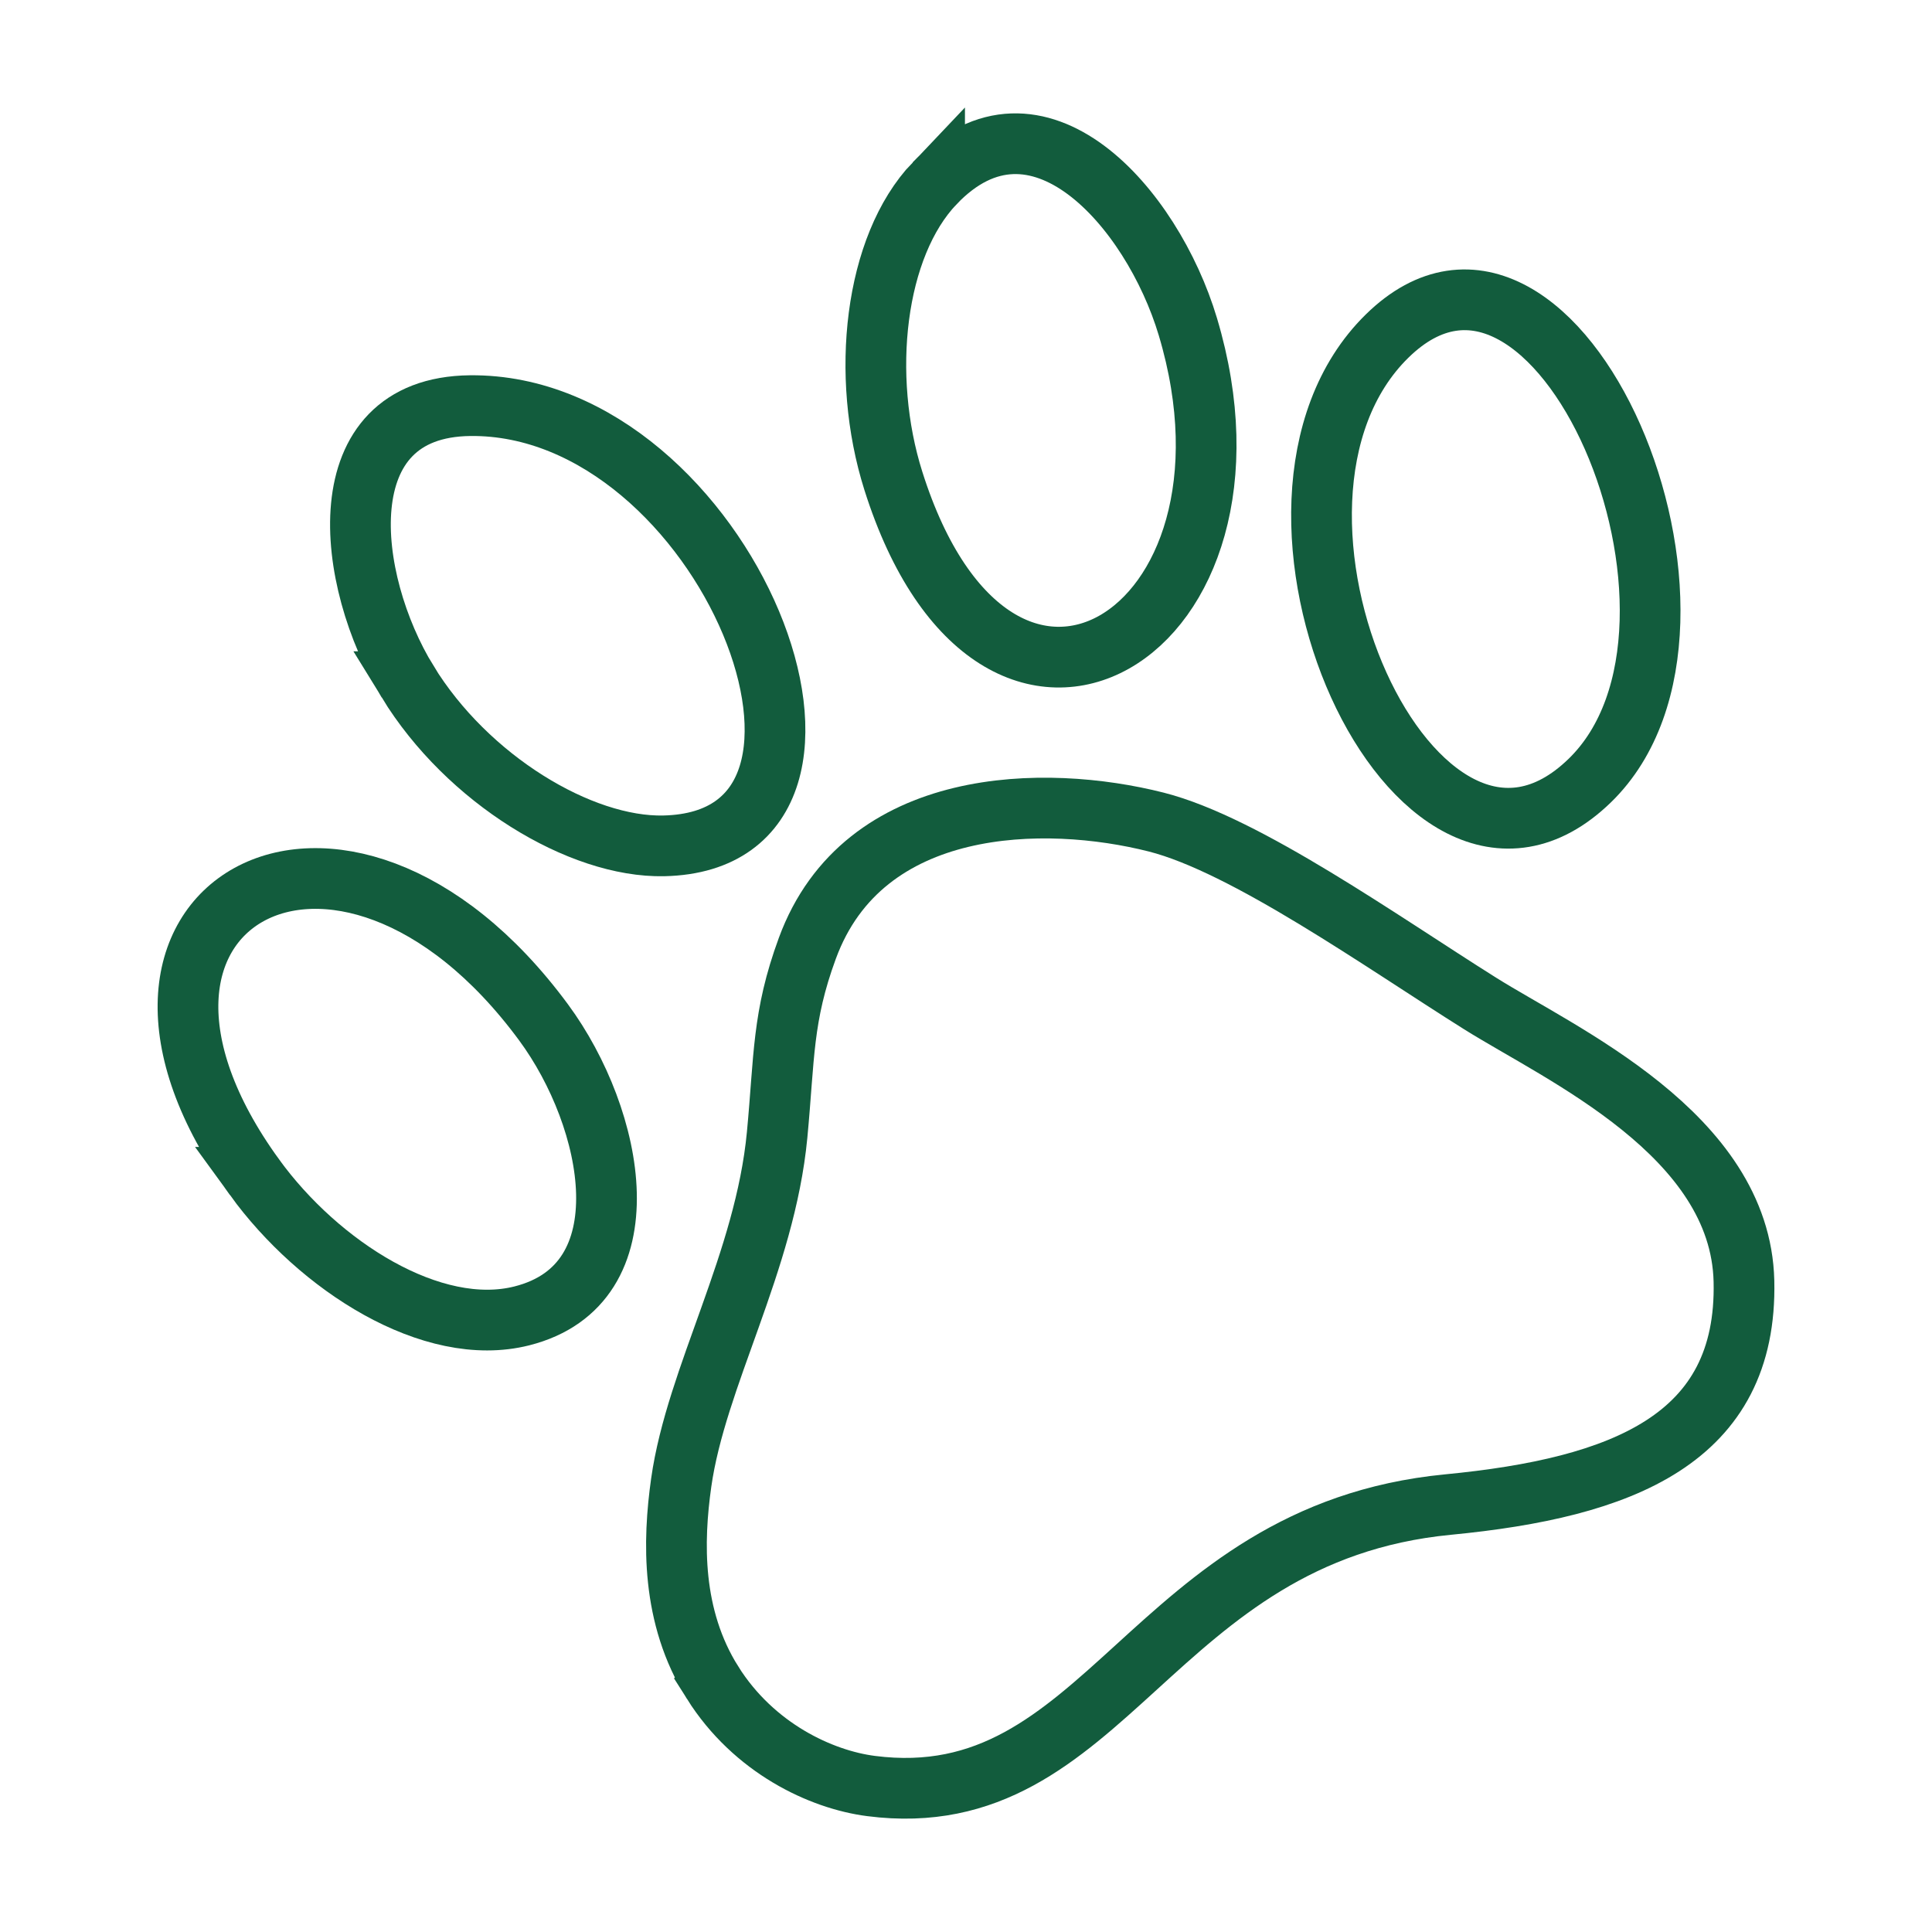 <?xml version="1.0" encoding="UTF-8"?>
<!DOCTYPE svg PUBLIC "-//W3C//DTD SVG 1.1//EN" "http://www.w3.org/Graphics/SVG/1.1/DTD/svg11.dtd">
<!-- Creator: CorelDRAW -->
<svg xmlns="http://www.w3.org/2000/svg" xml:space="preserve" width="11.853mm" height="11.853mm" version="1.1" style="shape-rendering:geometricPrecision; text-rendering:geometricPrecision; image-rendering:optimizeQuality; fill-rule:evenodd; clip-rule:evenodd"
viewBox="0 0 1185.32 1185.32"
 xmlns:xlink="http://www.w3.org/1999/xlink"
 xmlns:xodm="http://www.corel.com/coreldraw/odm/2003">
 <defs>
  <style type="text/css">
   <![CDATA[
    .str0 {stroke:#125C3D;stroke-width:37.25;stroke-miterlimit:22.926}
    .fil0 {fill:none}
   ]]>
  </style>
 </defs>
 <g id="Layer_x0020_1">
  <g id="_2254858977984">
   <path class="fil0 str0" d="M156.17 722.28c-120.66,-166.37 52.44,-264.44 177.33,-95.02 43.56,59.09 63.74,160.62 -13.36,180.07 -55.05,13.89 -124.53,-30.67 -163.97,-85.05z"/>
   <path class="fil0 str0" d="M250.07 418.22c-38.26,-62.48 -50.28,-168.41 38.36,-169.35 156.52,-1.64 263.38,266.85 118.87,270.08 -51.14,1.14 -120.54,-40.79 -157.23,-100.73z"/>
   <path class="fil0 str0" d="M850.98 206.22c104.47,-102.55 223.17,176.74 124.38,272.68 -106.8,103.74 -229.71,-169.27 -124.38,-272.68z"/>
   <path class="fil0 str0" d="M573.39 112.48c62.59,-65.62 133.39,14.51 155.38,87.94 56.86,189.82 -117.43,294.94 -180.7,94.53 -20.36,-64.51 -11.64,-143.72 25.32,-182.47z"/>
   <path class="fil0 str0" d="M437.2 1032.37c-25.53,-40.6 -24.32,-86.92 -19.26,-122.75 9.19,-64.98 51.43,-135.28 58.84,-213.32 4.54,-47.84 3.07,-72.38 18.54,-114.49 34.41,-93.72 146.09,-94.71 214.06,-77.45 54.92,13.95 138.67,73.61 198.61,111.24 49.7,31.22 159.85,80.27 161.96,170.43 2.28,96.94 -74.66,126.73 -181.54,137.05 -183.11,17.69 -209.22,191.27 -353.99,172.68 -30.75,-3.95 -71.94,-23.2 -97.22,-63.39z"/>
  </g>
 </g>
</svg>

